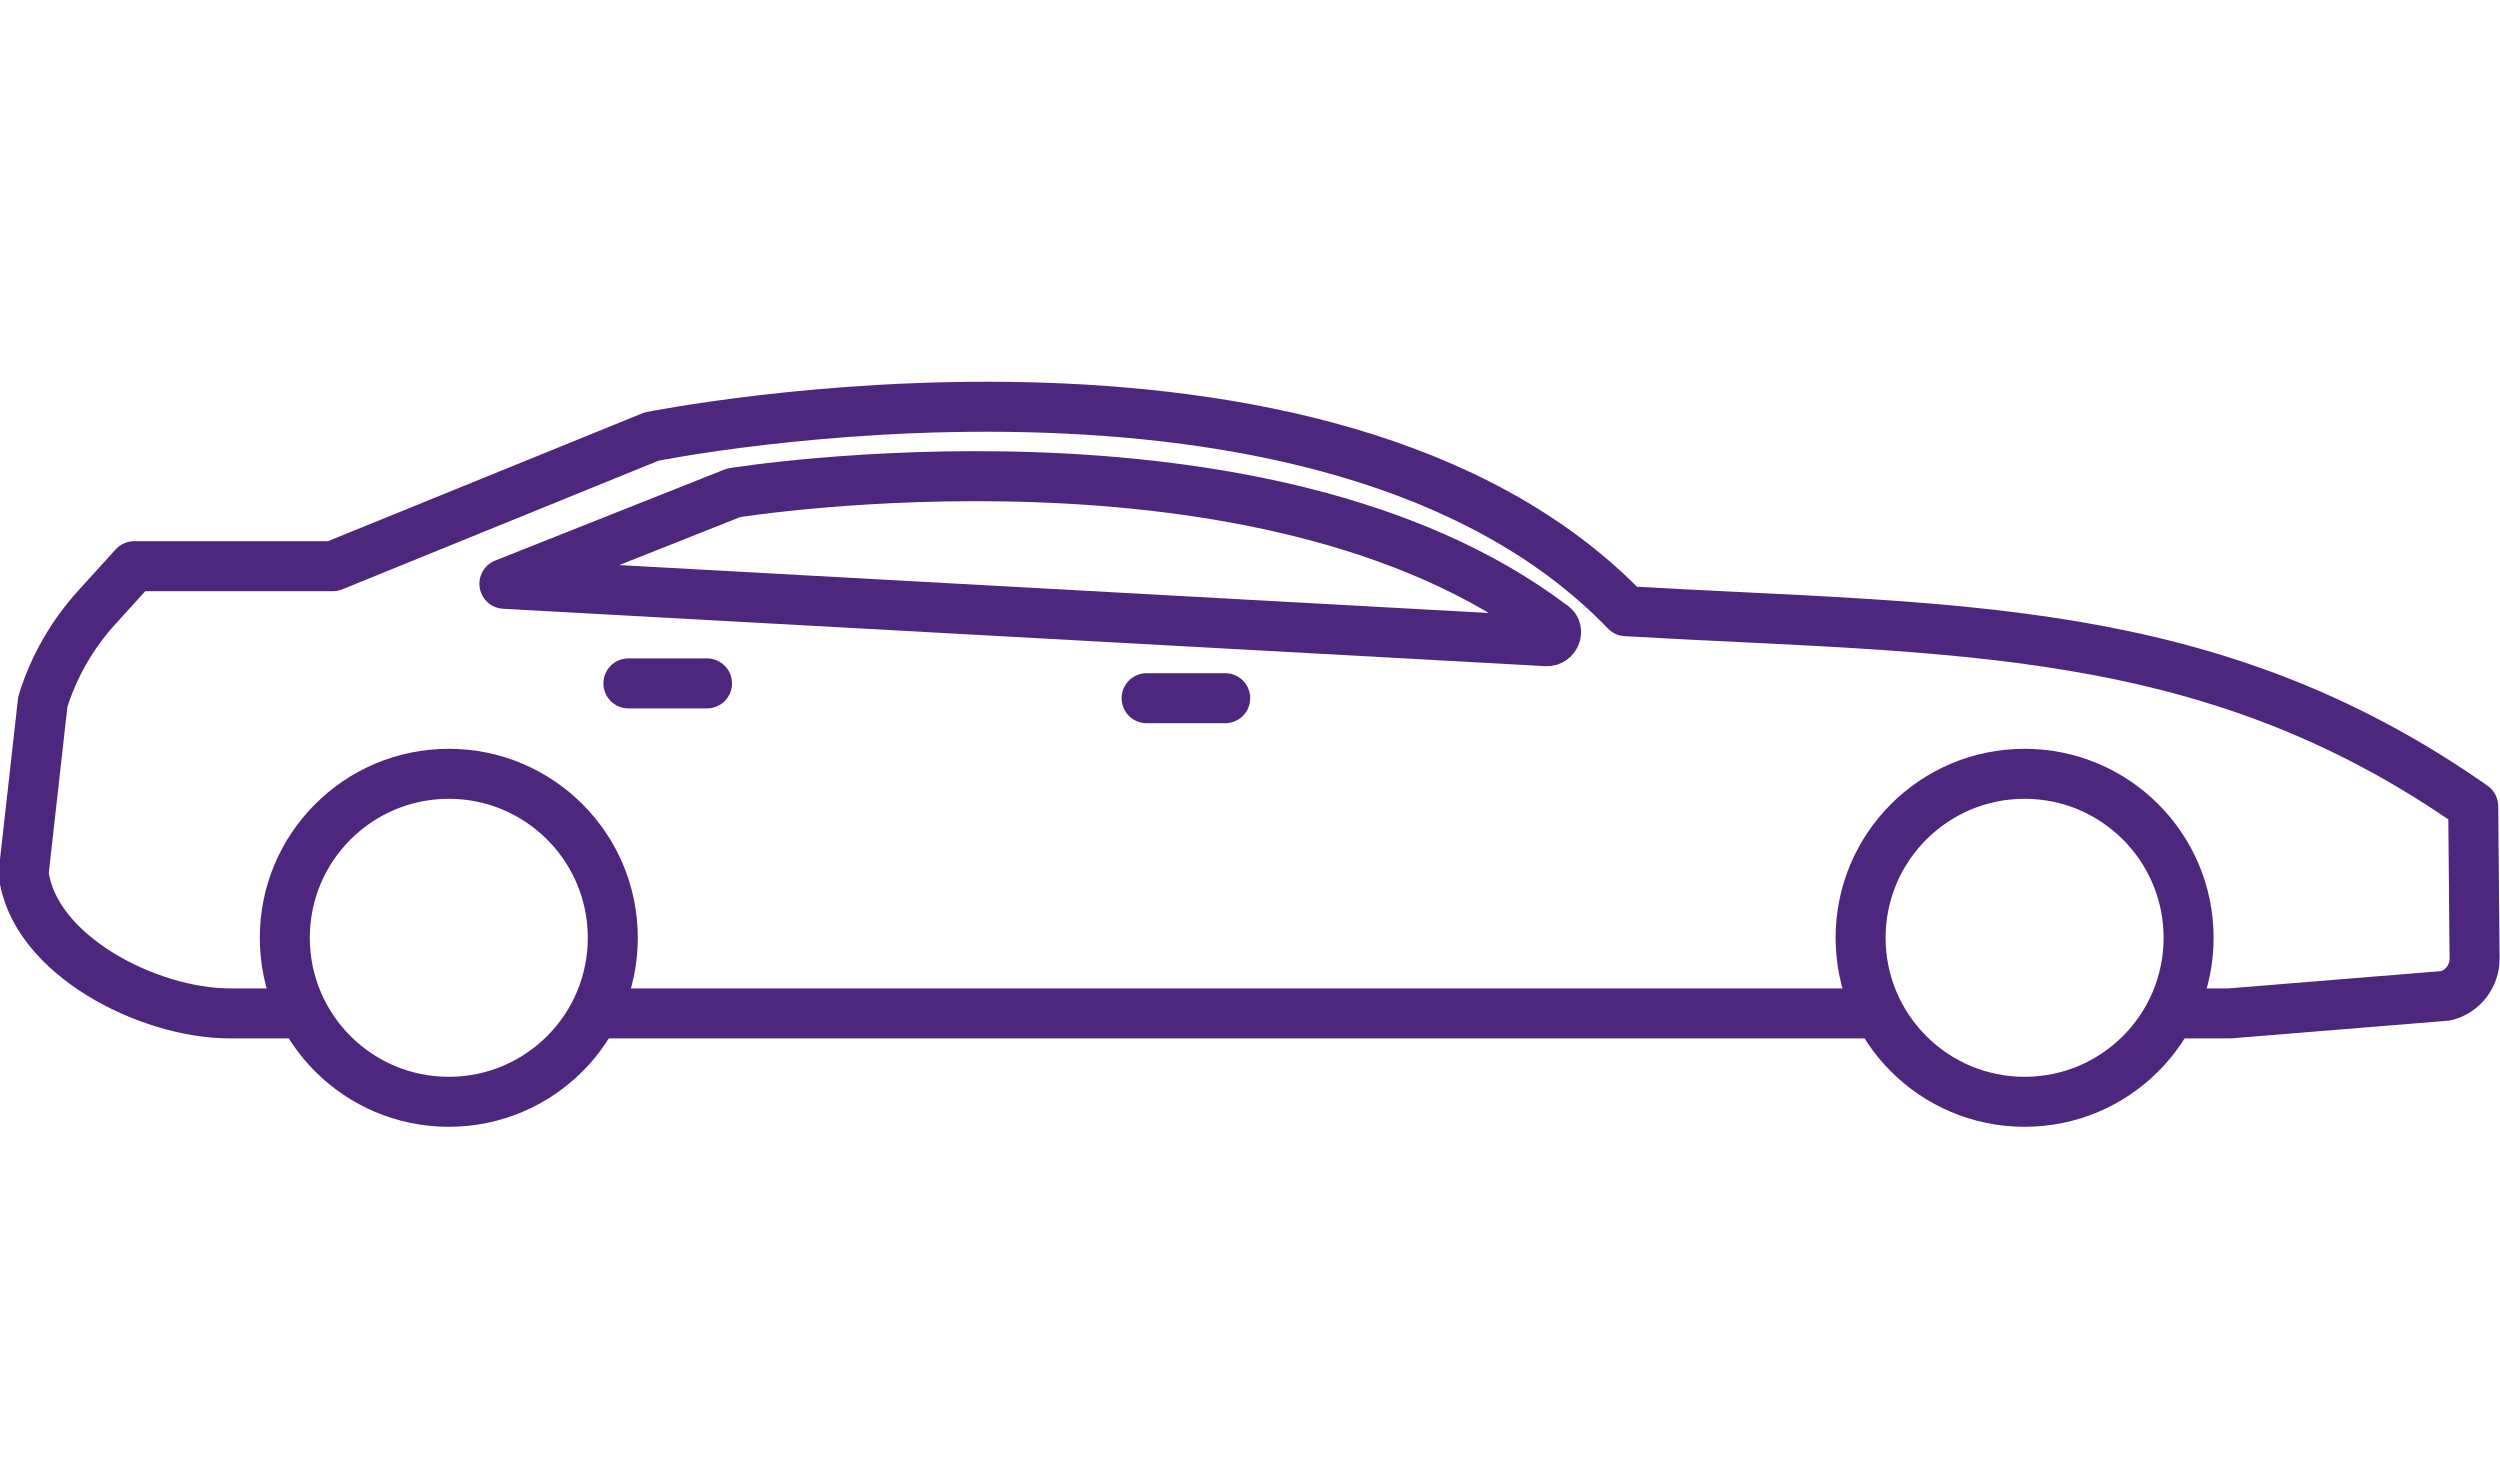 <svg width="125" height="74" viewBox="0 0 125 74" fill="none" xmlns="http://www.w3.org/2000/svg">
<g clip-path="url(#clip0_2_87)">
<path d="M30.64 46.89C30.64 51.42 26.97 55.09 22.44 55.09C17.91 55.09 14.24 51.42 14.24 46.89C14.24 42.36 17.91 38.69 22.44 38.69C26.97 38.69 30.64 42.36 30.64 46.89Z" stroke="#4D267D" stroke-width="2.5" stroke-linecap="round" stroke-linejoin="round"/>
<path d="M30.08 50.67H93.27" stroke="#4D267D" stroke-width="2.5" stroke-linecap="round" stroke-linejoin="round"/>
<path d="M31.42 34.17H35.35" stroke="#4D267D" stroke-width="2.5" stroke-linecap="round" stroke-linejoin="round"/>
<path d="M77.65 31.3C63.23 20.34 36.68 24.64 36.68 24.64L25.22 29.19L77.33 32.06C77.74 32.08 77.98 31.54 77.65 31.29V31.3Z" stroke="#4D267D" stroke-width="2.5" stroke-linecap="round" stroke-linejoin="round"/>
<path d="M109.43 46.89C109.43 51.42 105.76 55.09 101.23 55.09C96.7 55.09 93.03 51.42 93.03 46.89C93.03 42.36 96.7 38.69 101.23 38.69C105.76 38.69 109.43 42.36 109.43 46.89Z" stroke="#4D267D" stroke-width="2.5" stroke-linecap="round" stroke-linejoin="round"/>
<path d="M14.98 50.67H11.49C7.4 50.67 1.66 47.73 1.18 43.66L2.14 35.09C2.68 33.34 3.6 31.74 4.83 30.38L6.71 28.31H16.64L32.57 21.83C32.57 21.83 66.31 15 81.3 30.56C97.61 31.5 110.38 31 123.66 40.31L123.73 47.93C123.73 48.81 123.14 49.57 122.3 49.79L111.48 50.67H108.93" stroke="#4D267D" stroke-width="2.5" stroke-linecap="round" stroke-linejoin="round"/>
<path d="M57.33 34.91H61.26" stroke="#4D267D" stroke-width="2.5" stroke-linecap="round" stroke-linejoin="round"/>
</g>
<defs>
<clipPath id="clip0_2_87">
<rect width="125" height="73.49" fill="white"/>
</clipPath>
</defs>
</svg>
